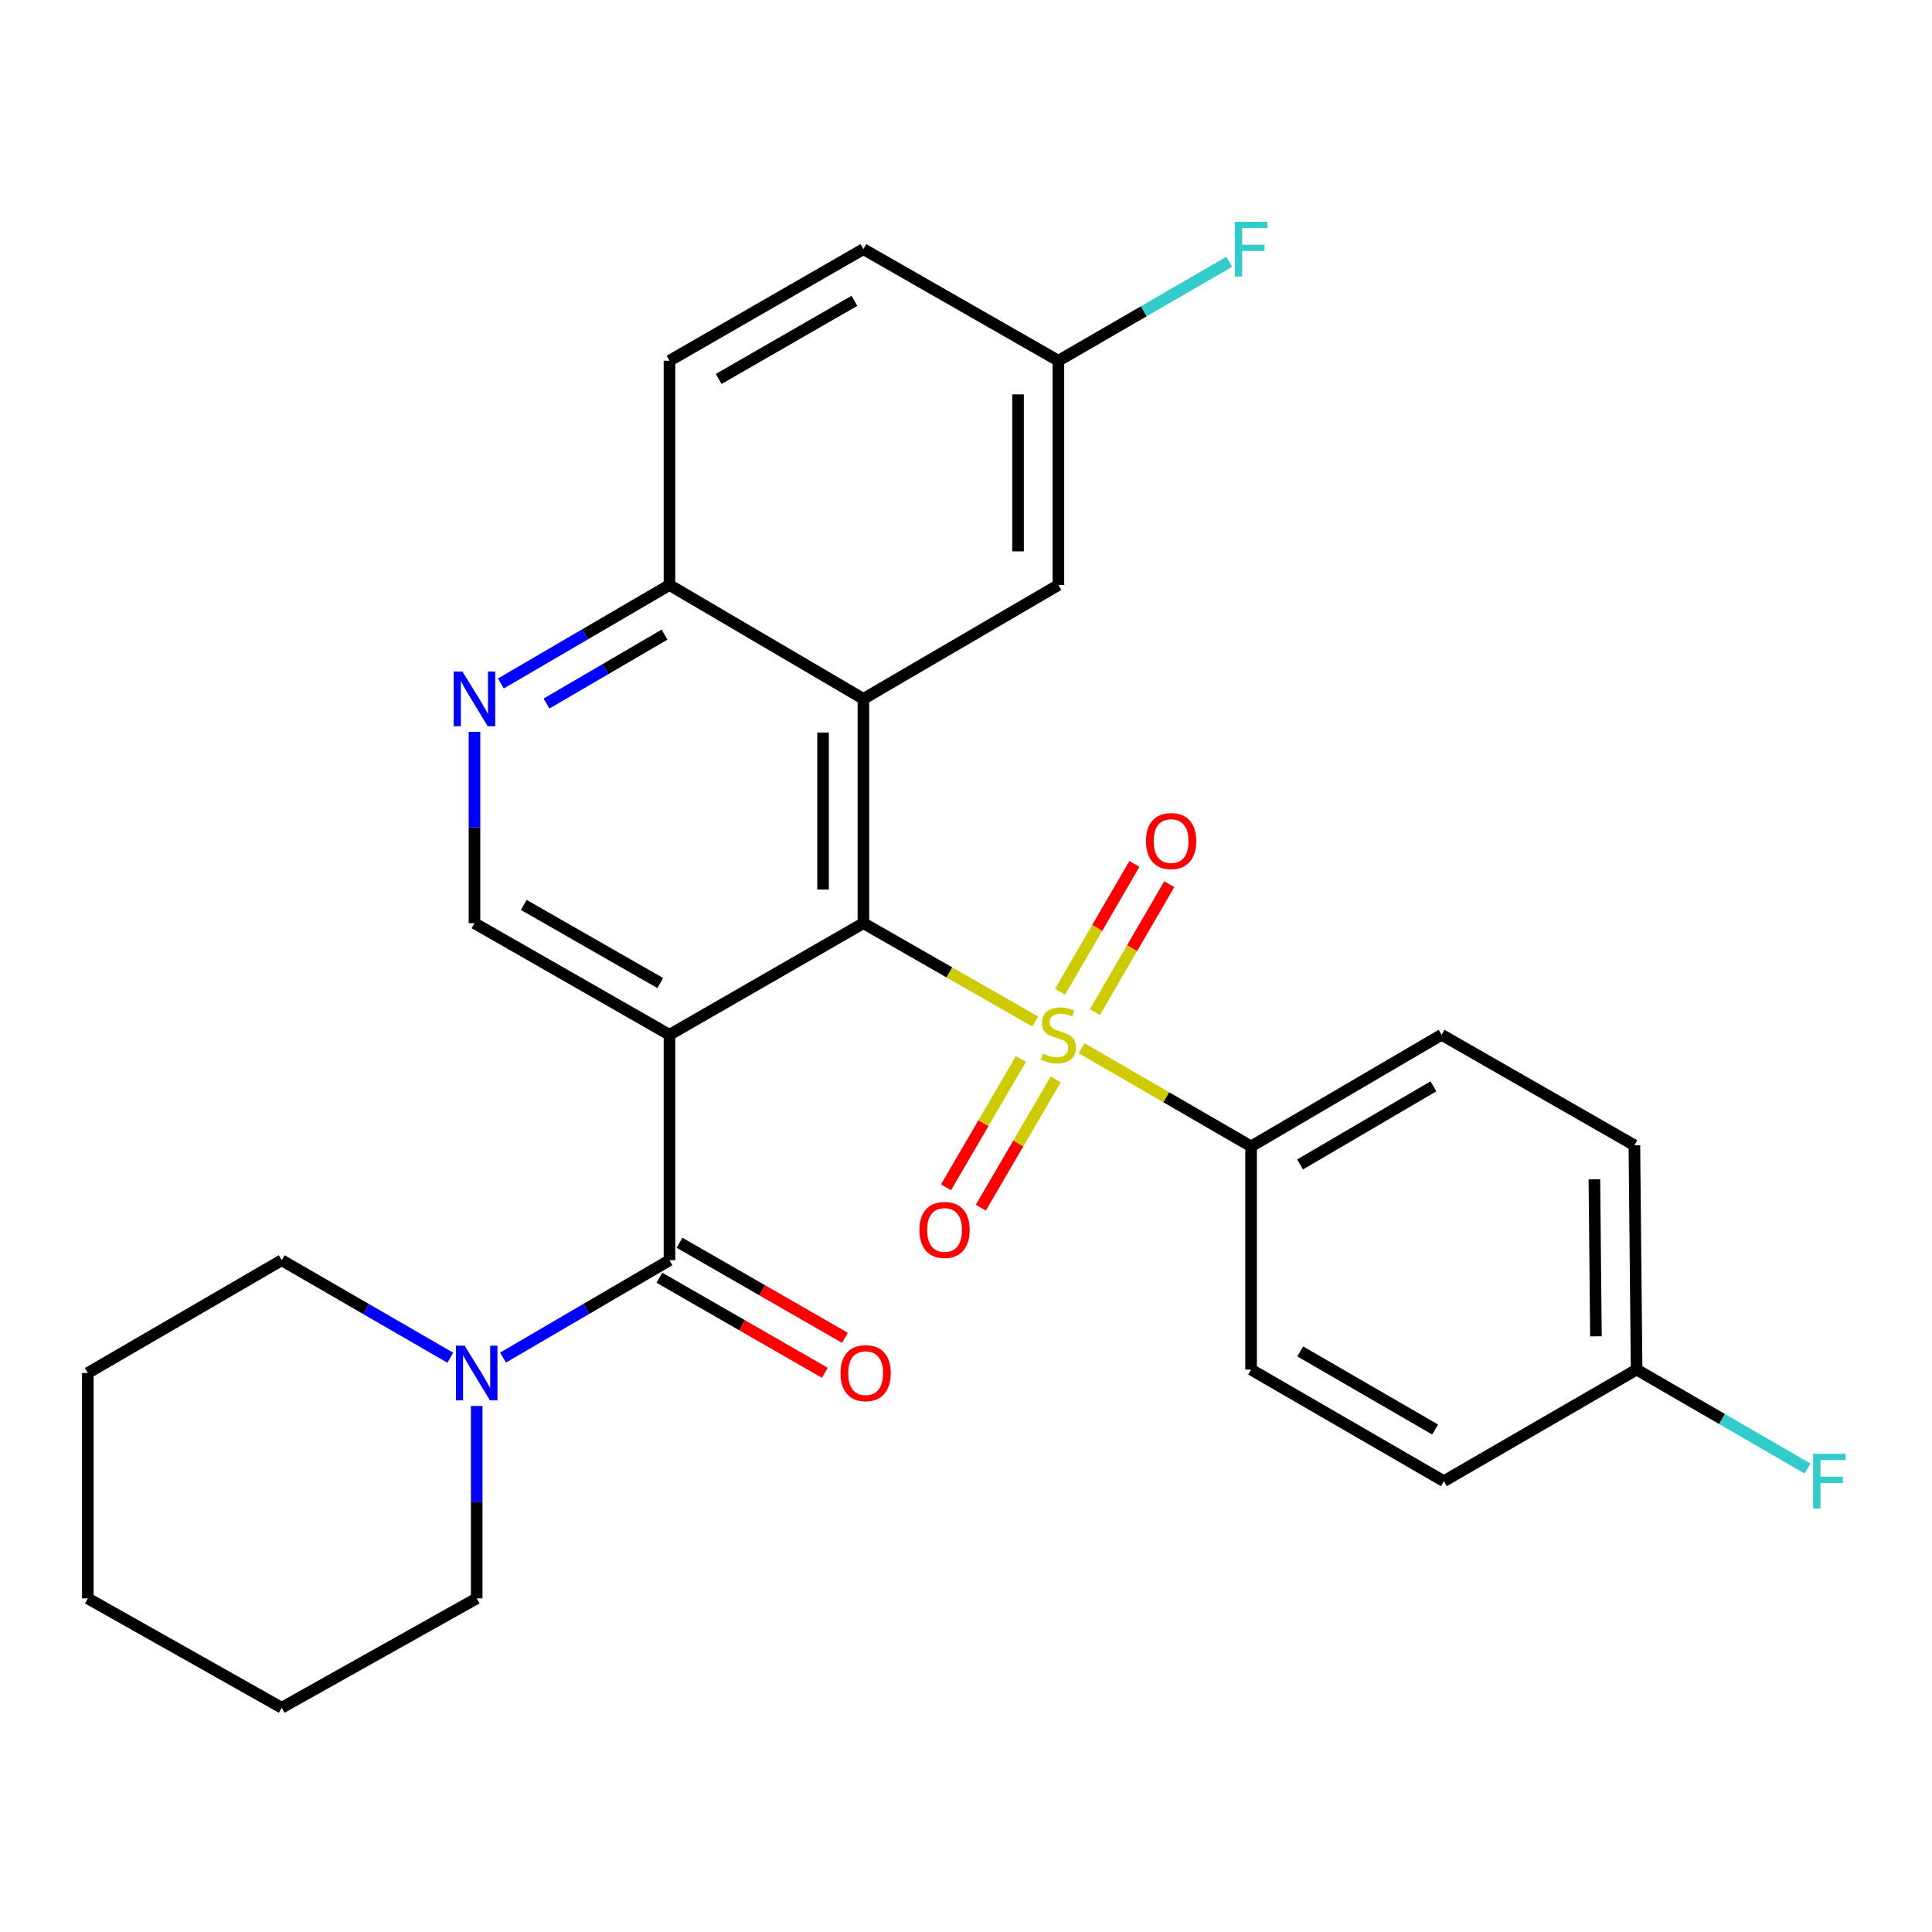 <?xml version='1.0' encoding='iso-8859-1'?>
<svg version='1.1' baseProfile='full'
              xmlns='http://www.w3.org/2000/svg'
                      xmlns:rdkit='http://www.rdkit.org/xml'
                      xmlns:xlink='http://www.w3.org/1999/xlink'
                  xml:space='preserve'
width='1000px' height='1000px' viewBox='0 0 1000 1000'>
<!-- END OF HEADER -->
<rect style='opacity:1.0;fill:#FFFFFF;stroke:none' width='1000' height='1000' x='0' y='0'> </rect>
<path class='bond-1' d='M 535.835,528.747 L 491.362,503.296' style='fill:none;fill-rule:evenodd;stroke:#CCCC00;stroke-width:6px;stroke-linecap:butt;stroke-linejoin:miter;stroke-opacity:1' />
<path class='bond-1' d='M 491.362,503.296 L 446.89,477.845' style='fill:none;fill-rule:evenodd;stroke:#000000;stroke-width:6px;stroke-linecap:butt;stroke-linejoin:miter;stroke-opacity:1' />
<path class='bond-7' d='M 559.784,542.534 L 603.672,567.952' style='fill:none;fill-rule:evenodd;stroke:#CCCC00;stroke-width:6px;stroke-linecap:butt;stroke-linejoin:miter;stroke-opacity:1' />
<path class='bond-7' d='M 603.672,567.952 L 647.561,593.369' style='fill:none;fill-rule:evenodd;stroke:#000000;stroke-width:6px;stroke-linecap:butt;stroke-linejoin:miter;stroke-opacity:1' />
<path class='bond-9' d='M 566.743,523.832 L 585.975,490.751' style='fill:none;fill-rule:evenodd;stroke:#CCCC00;stroke-width:6px;stroke-linecap:butt;stroke-linejoin:miter;stroke-opacity:1' />
<path class='bond-9' d='M 585.975,490.751 L 605.207,457.67' style='fill:none;fill-rule:evenodd;stroke:#FF0000;stroke-width:6px;stroke-linecap:butt;stroke-linejoin:miter;stroke-opacity:1' />
<path class='bond-9' d='M 548.694,513.338 L 567.926,480.258' style='fill:none;fill-rule:evenodd;stroke:#CCCC00;stroke-width:6px;stroke-linecap:butt;stroke-linejoin:miter;stroke-opacity:1' />
<path class='bond-9' d='M 567.926,480.258 L 587.158,447.177' style='fill:none;fill-rule:evenodd;stroke:#FF0000;stroke-width:6px;stroke-linecap:butt;stroke-linejoin:miter;stroke-opacity:1' />
<path class='bond-10' d='M 528.415,548.146 L 509.032,581.348' style='fill:none;fill-rule:evenodd;stroke:#CCCC00;stroke-width:6px;stroke-linecap:butt;stroke-linejoin:miter;stroke-opacity:1' />
<path class='bond-10' d='M 509.032,581.348 L 489.65,614.551' style='fill:none;fill-rule:evenodd;stroke:#FF0000;stroke-width:6px;stroke-linecap:butt;stroke-linejoin:miter;stroke-opacity:1' />
<path class='bond-10' d='M 546.445,558.672 L 527.063,591.874' style='fill:none;fill-rule:evenodd;stroke:#CCCC00;stroke-width:6px;stroke-linecap:butt;stroke-linejoin:miter;stroke-opacity:1' />
<path class='bond-10' d='M 527.063,591.874 L 507.68,625.076' style='fill:none;fill-rule:evenodd;stroke:#FF0000;stroke-width:6px;stroke-linecap:butt;stroke-linejoin:miter;stroke-opacity:1' />
<path class='bond-0' d='M 346.525,535.607 L 446.89,477.845' style='fill:none;fill-rule:evenodd;stroke:#000000;stroke-width:6px;stroke-linecap:butt;stroke-linejoin:miter;stroke-opacity:1' />
<path class='bond-2' d='M 346.525,535.607 L 346.525,652.303' style='fill:none;fill-rule:evenodd;stroke:#000000;stroke-width:6px;stroke-linecap:butt;stroke-linejoin:miter;stroke-opacity:1' />
<path class='bond-5' d='M 346.525,535.607 L 245.592,477.845' style='fill:none;fill-rule:evenodd;stroke:#000000;stroke-width:6px;stroke-linecap:butt;stroke-linejoin:miter;stroke-opacity:1' />
<path class='bond-5' d='M 341.755,508.822 L 271.102,468.389' style='fill:none;fill-rule:evenodd;stroke:#000000;stroke-width:6px;stroke-linecap:butt;stroke-linejoin:miter;stroke-opacity:1' />
<path class='bond-3' d='M 446.89,477.845 L 446.89,361.741' style='fill:none;fill-rule:evenodd;stroke:#000000;stroke-width:6px;stroke-linecap:butt;stroke-linejoin:miter;stroke-opacity:1' />
<path class='bond-3' d='M 426.012,460.429 L 426.012,379.156' style='fill:none;fill-rule:evenodd;stroke:#000000;stroke-width:6px;stroke-linecap:butt;stroke-linejoin:miter;stroke-opacity:1' />
<path class='bond-4' d='M 346.525,652.303 L 303.448,677.494' style='fill:none;fill-rule:evenodd;stroke:#000000;stroke-width:6px;stroke-linecap:butt;stroke-linejoin:miter;stroke-opacity:1' />
<path class='bond-4' d='M 303.448,677.494 L 260.37,702.686' style='fill:none;fill-rule:evenodd;stroke:#0000FF;stroke-width:6px;stroke-linecap:butt;stroke-linejoin:miter;stroke-opacity:1' />
<path class='bond-12' d='M 341.323,661.353 L 384.122,685.953' style='fill:none;fill-rule:evenodd;stroke:#000000;stroke-width:6px;stroke-linecap:butt;stroke-linejoin:miter;stroke-opacity:1' />
<path class='bond-12' d='M 384.122,685.953 L 426.92,710.552' style='fill:none;fill-rule:evenodd;stroke:#FF0000;stroke-width:6px;stroke-linecap:butt;stroke-linejoin:miter;stroke-opacity:1' />
<path class='bond-12' d='M 351.727,643.252 L 394.526,667.852' style='fill:none;fill-rule:evenodd;stroke:#000000;stroke-width:6px;stroke-linecap:butt;stroke-linejoin:miter;stroke-opacity:1' />
<path class='bond-12' d='M 394.526,667.852 L 437.324,692.451' style='fill:none;fill-rule:evenodd;stroke:#FF0000;stroke-width:6px;stroke-linecap:butt;stroke-linejoin:miter;stroke-opacity:1' />
<path class='bond-8' d='M 446.89,361.741 L 346.525,302.807' style='fill:none;fill-rule:evenodd;stroke:#000000;stroke-width:6px;stroke-linecap:butt;stroke-linejoin:miter;stroke-opacity:1' />
<path class='bond-11' d='M 446.89,361.741 L 547.823,302.807' style='fill:none;fill-rule:evenodd;stroke:#000000;stroke-width:6px;stroke-linecap:butt;stroke-linejoin:miter;stroke-opacity:1' />
<path class='bond-23' d='M 233.086,702.762 L 189.447,677.532' style='fill:none;fill-rule:evenodd;stroke:#0000FF;stroke-width:6px;stroke-linecap:butt;stroke-linejoin:miter;stroke-opacity:1' />
<path class='bond-23' d='M 189.447,677.532 L 145.808,652.303' style='fill:none;fill-rule:evenodd;stroke:#000000;stroke-width:6px;stroke-linecap:butt;stroke-linejoin:miter;stroke-opacity:1' />
<path class='bond-24' d='M 246.74,727.733 L 246.74,777.531' style='fill:none;fill-rule:evenodd;stroke:#0000FF;stroke-width:6px;stroke-linecap:butt;stroke-linejoin:miter;stroke-opacity:1' />
<path class='bond-24' d='M 246.74,777.531 L 246.74,827.329' style='fill:none;fill-rule:evenodd;stroke:#000000;stroke-width:6px;stroke-linecap:butt;stroke-linejoin:miter;stroke-opacity:1' />
<path class='bond-29' d='M 245.592,477.845 L 245.592,428.324' style='fill:none;fill-rule:evenodd;stroke:#000000;stroke-width:6px;stroke-linecap:butt;stroke-linejoin:miter;stroke-opacity:1' />
<path class='bond-29' d='M 245.592,428.324 L 245.592,378.803' style='fill:none;fill-rule:evenodd;stroke:#0000FF;stroke-width:6px;stroke-linecap:butt;stroke-linejoin:miter;stroke-opacity:1' />
<path class='bond-6' d='M 259.254,353.764 L 302.89,328.285' style='fill:none;fill-rule:evenodd;stroke:#0000FF;stroke-width:6px;stroke-linecap:butt;stroke-linejoin:miter;stroke-opacity:1' />
<path class='bond-6' d='M 302.89,328.285 L 346.525,302.807' style='fill:none;fill-rule:evenodd;stroke:#000000;stroke-width:6px;stroke-linecap:butt;stroke-linejoin:miter;stroke-opacity:1' />
<path class='bond-6' d='M 282.872,364.15 L 313.417,346.315' style='fill:none;fill-rule:evenodd;stroke:#0000FF;stroke-width:6px;stroke-linecap:butt;stroke-linejoin:miter;stroke-opacity:1' />
<path class='bond-6' d='M 313.417,346.315 L 343.962,328.48' style='fill:none;fill-rule:evenodd;stroke:#000000;stroke-width:6px;stroke-linecap:butt;stroke-linejoin:miter;stroke-opacity:1' />
<path class='bond-13' d='M 647.561,593.369 L 746.174,535.607' style='fill:none;fill-rule:evenodd;stroke:#000000;stroke-width:6px;stroke-linecap:butt;stroke-linejoin:miter;stroke-opacity:1' />
<path class='bond-13' d='M 672.905,602.72 L 741.934,562.286' style='fill:none;fill-rule:evenodd;stroke:#000000;stroke-width:6px;stroke-linecap:butt;stroke-linejoin:miter;stroke-opacity:1' />
<path class='bond-14' d='M 647.561,593.369 L 647.561,708.893' style='fill:none;fill-rule:evenodd;stroke:#000000;stroke-width:6px;stroke-linecap:butt;stroke-linejoin:miter;stroke-opacity:1' />
<path class='bond-15' d='M 346.525,302.807 L 346.525,186.715' style='fill:none;fill-rule:evenodd;stroke:#000000;stroke-width:6px;stroke-linecap:butt;stroke-linejoin:miter;stroke-opacity:1' />
<path class='bond-16' d='M 547.823,302.807 L 547.823,186.715' style='fill:none;fill-rule:evenodd;stroke:#000000;stroke-width:6px;stroke-linecap:butt;stroke-linejoin:miter;stroke-opacity:1' />
<path class='bond-16' d='M 526.945,285.393 L 526.945,204.128' style='fill:none;fill-rule:evenodd;stroke:#000000;stroke-width:6px;stroke-linecap:butt;stroke-linejoin:miter;stroke-opacity:1' />
<path class='bond-19' d='M 746.174,535.607 L 845.959,592.789' style='fill:none;fill-rule:evenodd;stroke:#000000;stroke-width:6px;stroke-linecap:butt;stroke-linejoin:miter;stroke-opacity:1' />
<path class='bond-20' d='M 647.561,708.893 L 747.334,766.655' style='fill:none;fill-rule:evenodd;stroke:#000000;stroke-width:6px;stroke-linecap:butt;stroke-linejoin:miter;stroke-opacity:1' />
<path class='bond-20' d='M 672.987,699.489 L 742.828,739.923' style='fill:none;fill-rule:evenodd;stroke:#000000;stroke-width:6px;stroke-linecap:butt;stroke-linejoin:miter;stroke-opacity:1' />
<path class='bond-30' d='M 346.525,186.715 L 446.89,128.952' style='fill:none;fill-rule:evenodd;stroke:#000000;stroke-width:6px;stroke-linecap:butt;stroke-linejoin:miter;stroke-opacity:1' />
<path class='bond-30' d='M 371.994,196.145 L 442.249,155.712' style='fill:none;fill-rule:evenodd;stroke:#000000;stroke-width:6px;stroke-linecap:butt;stroke-linejoin:miter;stroke-opacity:1' />
<path class='bond-18' d='M 547.823,186.715 L 446.89,128.952' style='fill:none;fill-rule:evenodd;stroke:#000000;stroke-width:6px;stroke-linecap:butt;stroke-linejoin:miter;stroke-opacity:1' />
<path class='bond-21' d='M 547.823,186.715 L 592.041,161.106' style='fill:none;fill-rule:evenodd;stroke:#000000;stroke-width:6px;stroke-linecap:butt;stroke-linejoin:miter;stroke-opacity:1' />
<path class='bond-21' d='M 592.041,161.106 L 636.259,135.497' style='fill:none;fill-rule:evenodd;stroke:#33CCCC;stroke-width:6px;stroke-linecap:butt;stroke-linejoin:miter;stroke-opacity:1' />
<path class='bond-17' d='M 847.107,708.893 L 747.334,766.655' style='fill:none;fill-rule:evenodd;stroke:#000000;stroke-width:6px;stroke-linecap:butt;stroke-linejoin:miter;stroke-opacity:1' />
<path class='bond-22' d='M 847.107,708.893 L 891.348,734.503' style='fill:none;fill-rule:evenodd;stroke:#000000;stroke-width:6px;stroke-linecap:butt;stroke-linejoin:miter;stroke-opacity:1' />
<path class='bond-22' d='M 891.348,734.503 L 935.589,760.113' style='fill:none;fill-rule:evenodd;stroke:#33CCCC;stroke-width:6px;stroke-linecap:butt;stroke-linejoin:miter;stroke-opacity:1' />
<path class='bond-28' d='M 847.107,708.893 L 845.959,592.789' style='fill:none;fill-rule:evenodd;stroke:#000000;stroke-width:6px;stroke-linecap:butt;stroke-linejoin:miter;stroke-opacity:1' />
<path class='bond-28' d='M 826.058,691.684 L 825.254,610.411' style='fill:none;fill-rule:evenodd;stroke:#000000;stroke-width:6px;stroke-linecap:butt;stroke-linejoin:miter;stroke-opacity:1' />
<path class='bond-25' d='M 145.808,652.303 L 45.455,710.656' style='fill:none;fill-rule:evenodd;stroke:#000000;stroke-width:6px;stroke-linecap:butt;stroke-linejoin:miter;stroke-opacity:1' />
<path class='bond-26' d='M 246.74,827.329 L 145.808,883.919' style='fill:none;fill-rule:evenodd;stroke:#000000;stroke-width:6px;stroke-linecap:butt;stroke-linejoin:miter;stroke-opacity:1' />
<path class='bond-31' d='M 45.455,710.656 L 45.455,827.329' style='fill:none;fill-rule:evenodd;stroke:#000000;stroke-width:6px;stroke-linecap:butt;stroke-linejoin:miter;stroke-opacity:1' />
<path class='bond-27' d='M 145.808,883.919 L 45.455,827.329' style='fill:none;fill-rule:evenodd;stroke:#000000;stroke-width:6px;stroke-linecap:butt;stroke-linejoin:miter;stroke-opacity:1' />
<path  class='atom-0' d='M 539.823 545.327
Q 540.143 545.447, 541.463 546.007
Q 542.783 546.567, 544.223 546.927
Q 545.703 547.247, 547.143 547.247
Q 549.823 547.247, 551.383 545.967
Q 552.943 544.647, 552.943 542.367
Q 552.943 540.807, 552.143 539.847
Q 551.383 538.887, 550.183 538.367
Q 548.983 537.847, 546.983 537.247
Q 544.463 536.487, 542.943 535.767
Q 541.463 535.047, 540.383 533.527
Q 539.343 532.007, 539.343 529.447
Q 539.343 525.887, 541.743 523.687
Q 544.183 521.487, 548.983 521.487
Q 552.263 521.487, 555.983 523.047
L 555.063 526.127
Q 551.663 524.727, 549.103 524.727
Q 546.343 524.727, 544.823 525.887
Q 543.303 527.007, 543.343 528.967
Q 543.343 530.487, 544.103 531.407
Q 544.903 532.327, 546.023 532.847
Q 547.183 533.367, 549.103 533.967
Q 551.663 534.767, 553.183 535.567
Q 554.703 536.367, 555.783 538.007
Q 556.903 539.607, 556.903 542.367
Q 556.903 546.287, 554.263 548.407
Q 551.663 550.487, 547.303 550.487
Q 544.783 550.487, 542.863 549.927
Q 540.983 549.407, 538.743 548.487
L 539.823 545.327
' fill='#CCCC00'/>
<path  class='atom-5' d='M 240.48 696.496
L 249.76 711.496
Q 250.68 712.976, 252.16 715.656
Q 253.64 718.336, 253.72 718.496
L 253.72 696.496
L 257.48 696.496
L 257.48 724.816
L 253.6 724.816
L 243.64 708.416
Q 242.48 706.496, 241.24 704.296
Q 240.04 702.096, 239.68 701.416
L 239.68 724.816
L 236 724.816
L 236 696.496
L 240.48 696.496
' fill='#0000FF'/>
<path  class='atom-7' d='M 239.332 347.581
L 248.612 362.581
Q 249.532 364.061, 251.012 366.741
Q 252.492 369.421, 252.572 369.581
L 252.572 347.581
L 256.332 347.581
L 256.332 375.901
L 252.452 375.901
L 242.492 359.501
Q 241.332 357.581, 240.092 355.381
Q 238.892 353.181, 238.532 352.501
L 238.532 375.901
L 234.852 375.901
L 234.852 347.581
L 239.332 347.581
' fill='#0000FF'/>
<path  class='atom-10' d='M 593.165 435.334
Q 593.165 428.534, 596.525 424.734
Q 599.885 420.934, 606.165 420.934
Q 612.445 420.934, 615.805 424.734
Q 619.165 428.534, 619.165 435.334
Q 619.165 442.214, 615.765 446.134
Q 612.365 450.014, 606.165 450.014
Q 599.925 450.014, 596.525 446.134
Q 593.165 442.254, 593.165 435.334
M 606.165 446.814
Q 610.485 446.814, 612.805 443.934
Q 615.165 441.014, 615.165 435.334
Q 615.165 429.774, 612.805 426.974
Q 610.485 424.134, 606.165 424.134
Q 601.845 424.134, 599.485 426.934
Q 597.165 429.734, 597.165 435.334
Q 597.165 441.054, 599.485 443.934
Q 601.845 446.814, 606.165 446.814
' fill='#FF0000'/>
<path  class='atom-11' d='M 475.901 636.62
Q 475.901 629.82, 479.261 626.02
Q 482.621 622.22, 488.901 622.22
Q 495.181 622.22, 498.541 626.02
Q 501.901 629.82, 501.901 636.62
Q 501.901 643.5, 498.501 647.42
Q 495.101 651.3, 488.901 651.3
Q 482.661 651.3, 479.261 647.42
Q 475.901 643.54, 475.901 636.62
M 488.901 648.1
Q 493.221 648.1, 495.541 645.22
Q 497.901 642.3, 497.901 636.62
Q 497.901 631.06, 495.541 628.26
Q 493.221 625.42, 488.901 625.42
Q 484.581 625.42, 482.221 628.22
Q 479.901 631.02, 479.901 636.62
Q 479.901 642.34, 482.221 645.22
Q 484.581 648.1, 488.901 648.1
' fill='#FF0000'/>
<path  class='atom-13' d='M 435.05 710.736
Q 435.05 703.936, 438.41 700.136
Q 441.77 696.336, 448.05 696.336
Q 454.33 696.336, 457.69 700.136
Q 461.05 703.936, 461.05 710.736
Q 461.05 717.616, 457.65 721.536
Q 454.25 725.416, 448.05 725.416
Q 441.81 725.416, 438.41 721.536
Q 435.05 717.656, 435.05 710.736
M 448.05 722.216
Q 452.37 722.216, 454.69 719.336
Q 457.05 716.416, 457.05 710.736
Q 457.05 705.176, 454.69 702.376
Q 452.37 699.536, 448.05 699.536
Q 443.73 699.536, 441.37 702.336
Q 439.05 705.136, 439.05 710.736
Q 439.05 716.456, 441.37 719.336
Q 443.73 722.216, 448.05 722.216
' fill='#FF0000'/>
<path  class='atom-22' d='M 639.141 114.792
L 655.981 114.792
L 655.981 118.032
L 642.941 118.032
L 642.941 126.632
L 654.541 126.632
L 654.541 129.912
L 642.941 129.912
L 642.941 143.112
L 639.141 143.112
L 639.141 114.792
' fill='#33CCCC'/>
<path  class='atom-23' d='M 938.471 752.495
L 955.311 752.495
L 955.311 755.735
L 942.271 755.735
L 942.271 764.335
L 953.871 764.335
L 953.871 767.615
L 942.271 767.615
L 942.271 780.815
L 938.471 780.815
L 938.471 752.495
' fill='#33CCCC'/>
</svg>
